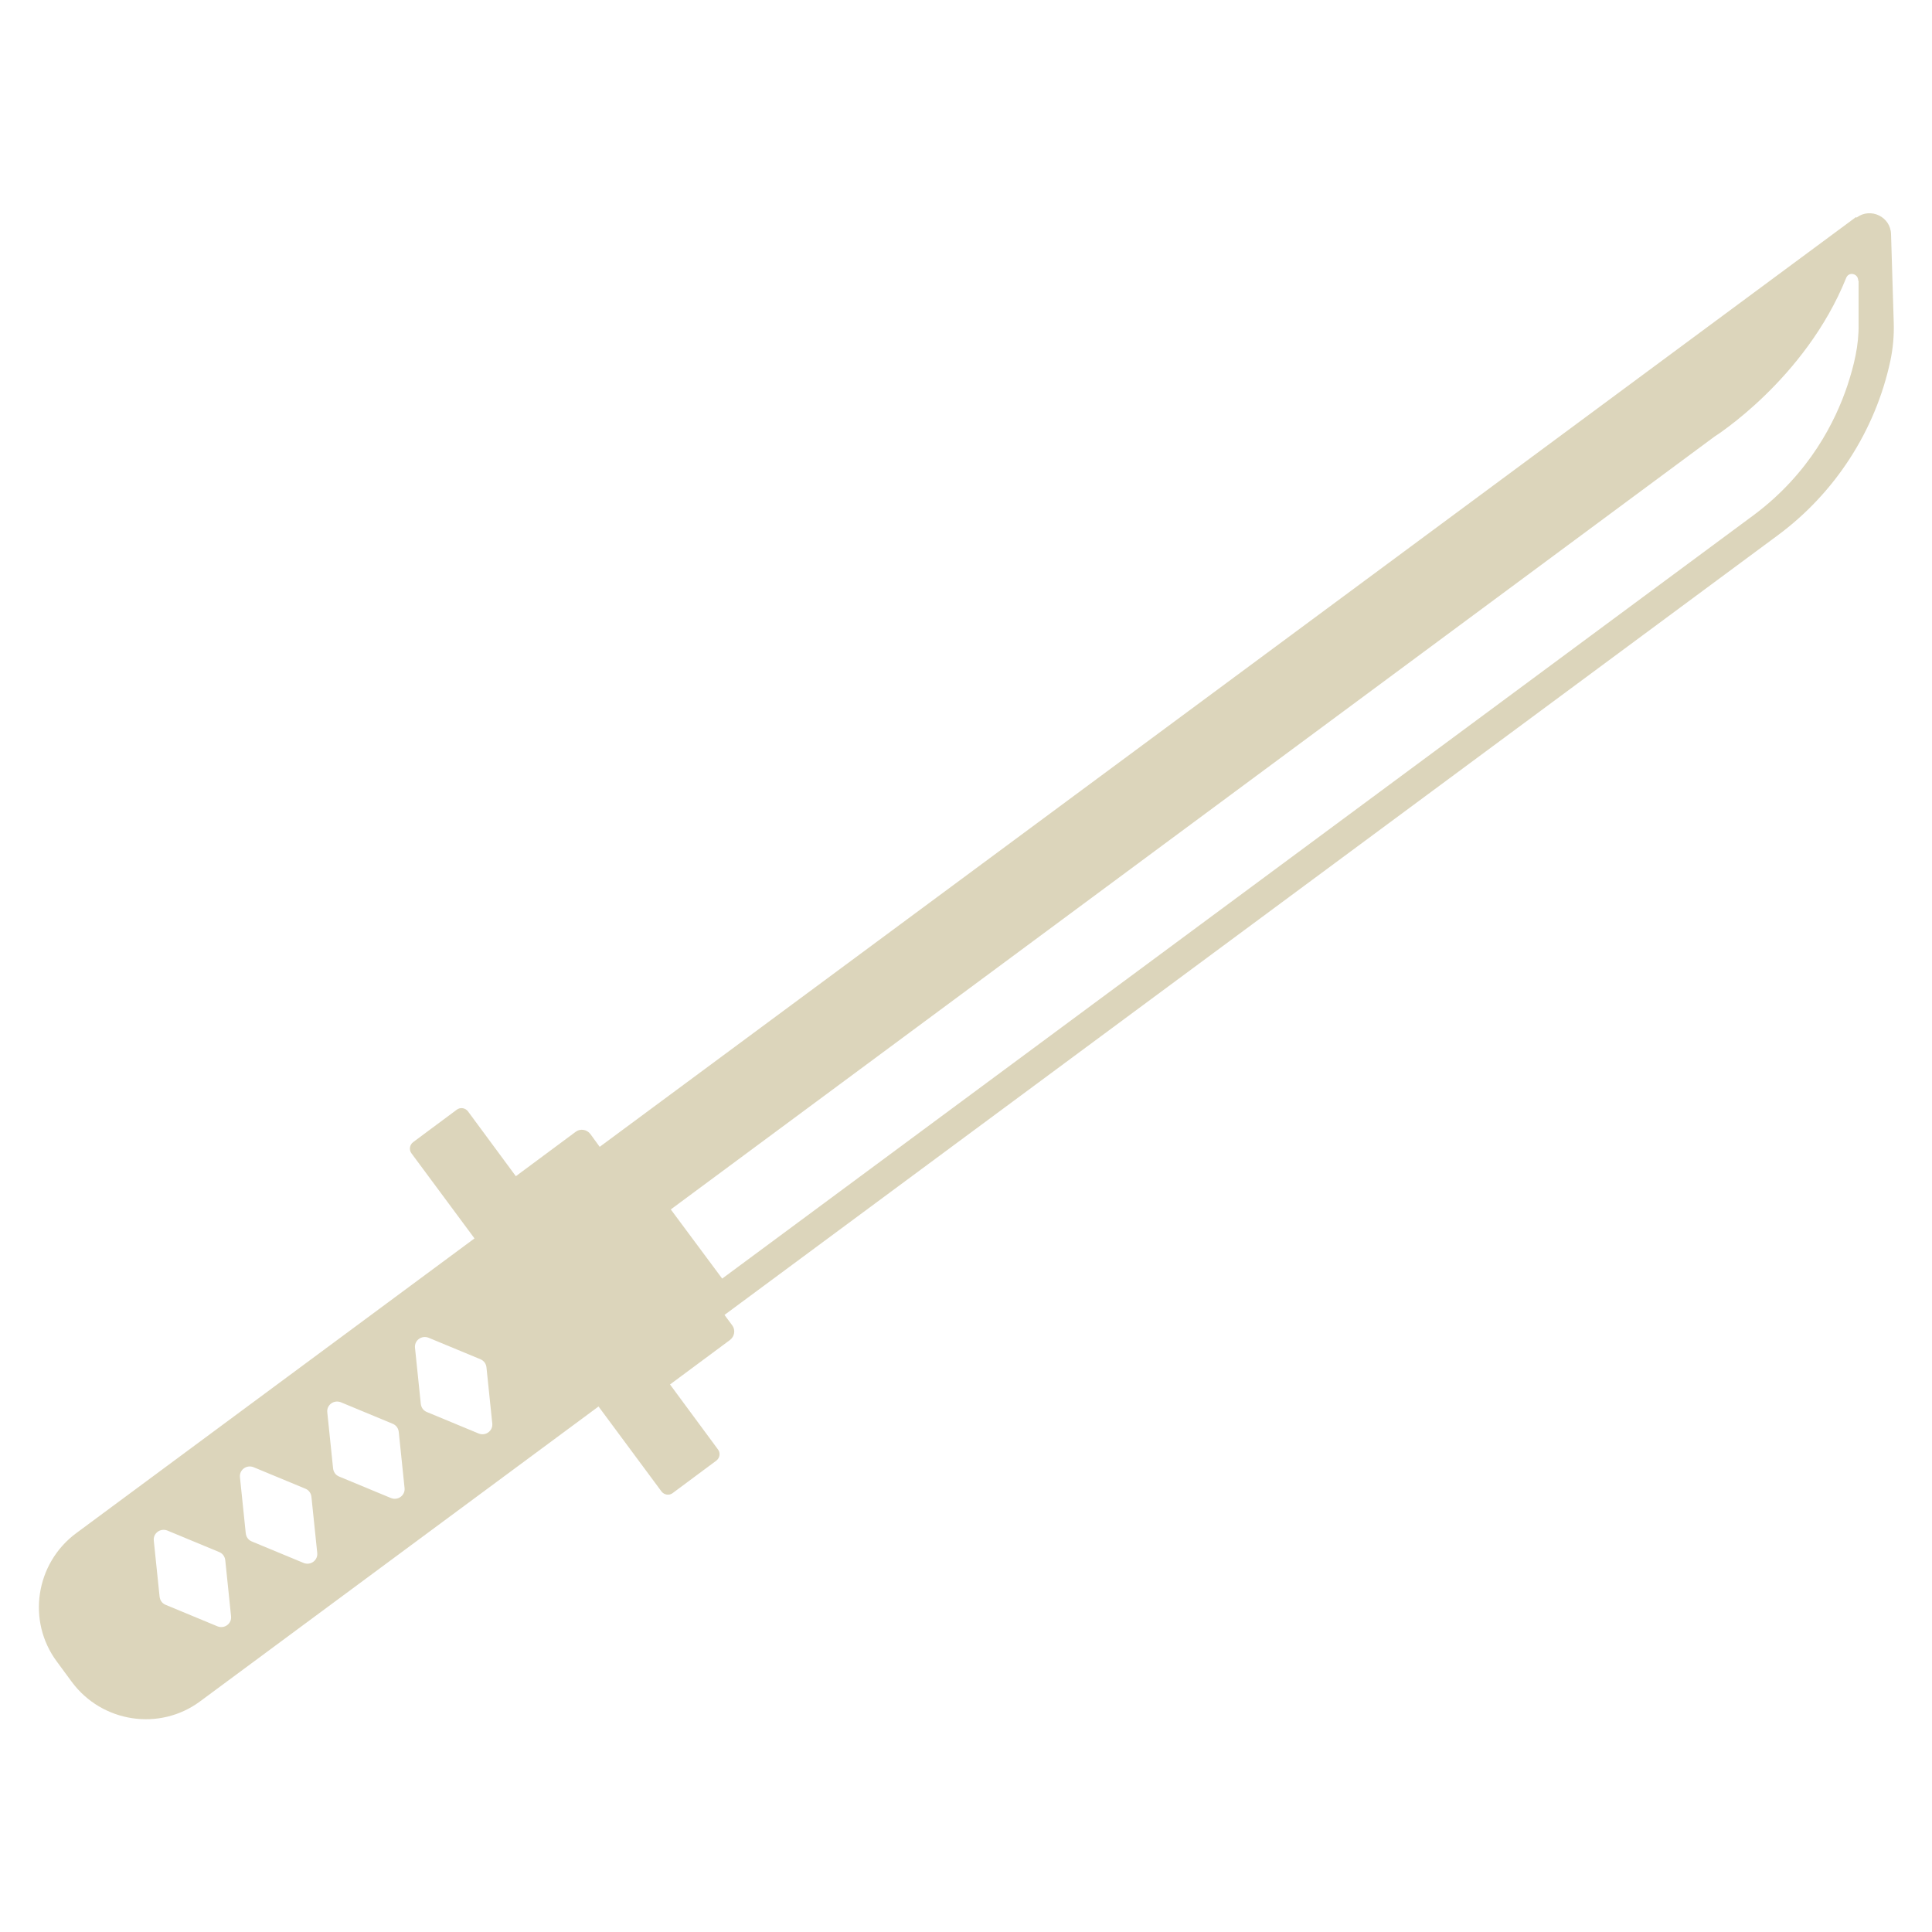 <svg width="50" height="50" viewBox="0 0 50 50" fill="none" xmlns="http://www.w3.org/2000/svg">
<g clip-path="url(#clip0_379_1252)">
<path d="M48.03 5.62L15.52 29.68L15.28 29.35C15.19 29.23 15.02 29.2 14.9 29.29L13.35 30.44L12.11 28.76C12.04 28.67 11.91 28.65 11.82 28.72L10.69 29.56C10.6 29.63 10.58 29.76 10.65 29.85L12.28 32.05L1.97 39.68C0.92 40.46 0.69 41.95 1.47 43L1.86 43.53C2.64 44.58 4.13 44.81 5.18 44.03L15.49 36.4L17.12 38.6C17.19 38.69 17.32 38.71 17.41 38.64L18.54 37.8C18.63 37.73 18.65 37.6 18.58 37.51L17.34 35.83L18.89 34.68C19.01 34.59 19.04 34.42 18.95 34.3L18.75 34.03L46 13.86C47.49 12.76 48.53 11.15 48.92 9.35C48.99 9.02 49.02 8.69 49.01 8.36L48.94 6.06C48.93 5.61 48.41 5.36 48.05 5.63L48.03 5.62ZM5.83 40.38L5.98 41.83C6 42.02 5.81 42.16 5.63 42.09L4.28 41.53C4.19 41.49 4.14 41.41 4.13 41.32L3.98 39.87C3.96 39.68 4.15 39.54 4.33 39.61L5.68 40.17C5.77 40.21 5.82 40.29 5.83 40.38ZM8.06 38.74L8.21 40.19C8.23 40.38 8.04 40.52 7.86 40.45L6.51 39.89C6.42 39.85 6.37 39.77 6.36 39.68L6.21 38.23C6.19 38.04 6.38 37.9 6.56 37.97L7.91 38.53C8 38.57 8.05 38.65 8.06 38.74ZM10.32 37.06L10.47 38.51C10.49 38.7 10.3 38.84 10.12 38.77L8.77 38.21C8.68 38.17 8.63 38.09 8.62 38L8.47 36.55C8.45 36.36 8.64 36.22 8.82 36.29L10.17 36.85C10.26 36.89 10.31 36.97 10.32 37.06ZM12.59 35.39L12.74 36.84C12.76 37.03 12.57 37.17 12.39 37.1L11.04 36.54C10.95 36.5 10.9 36.42 10.89 36.33L10.74 34.88C10.72 34.69 10.91 34.55 11.09 34.62L12.44 35.18C12.53 35.22 12.58 35.3 12.59 35.39ZM48.1 7.27V8.39C48.11 8.94 47.98 9.46 47.81 9.98C47.5 10.9 46.84 12.24 45.4 13.32L18.69 33.09L17.36 31.3L44.37 11.3C44.37 11.3 46.72 9.82 47.78 7.19C47.85 7.02 48.09 7.08 48.09 7.26L48.1 7.27Z" fill="#DCD5BB"/>
</g>
<defs>
<clipPath id="clip0_379_1252">
<rect width="50" height="50" fill="white"/>
</clipPath>
</defs>
</svg>
